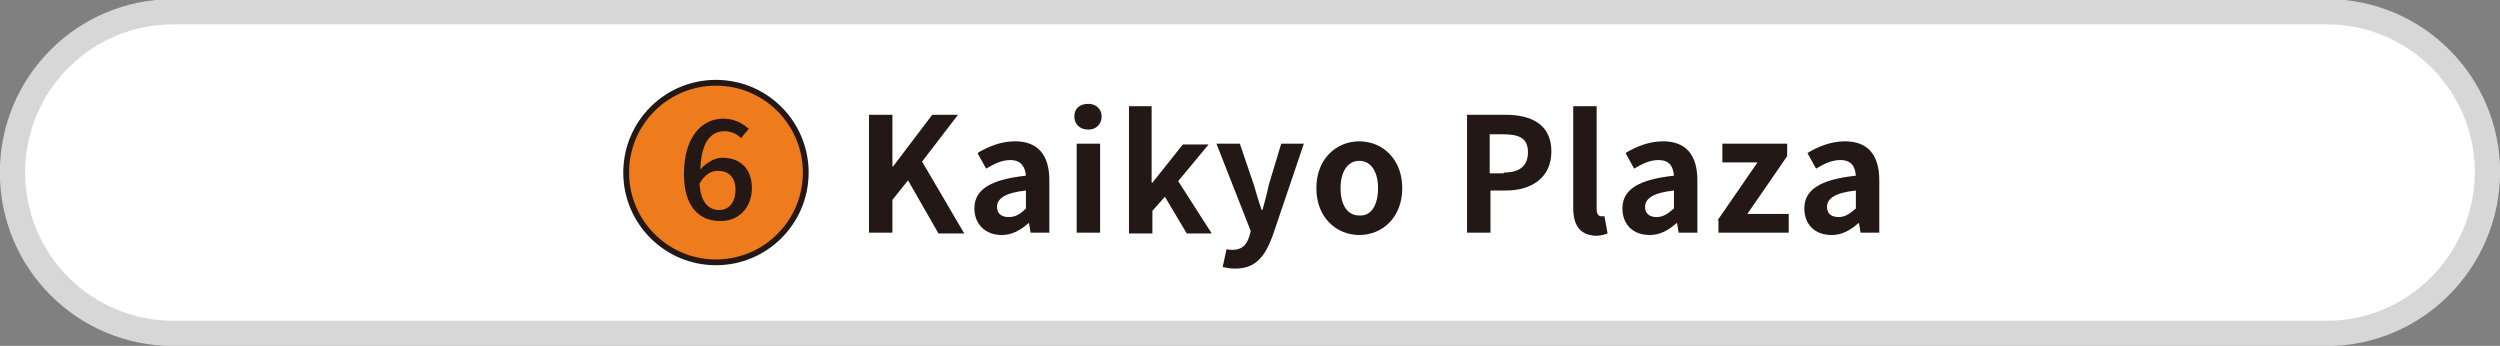 <?xml version="1.0" encoding="utf-8"?>
<!-- Generator: Adobe Illustrator 25.4.8, SVG Export Plug-In . SVG Version: 6.00 Build 0)  -->
<svg version="1.1" id="レイヤー_1" xmlns="http://www.w3.org/2000/svg" xmlns:xlink="http://www.w3.org/1999/xlink" x="0px"
	 y="0px" viewBox="0 0 320.2 44.3" style="enable-background:new 0 0 320.2 44.3;" xml:space="preserve">
<rect x="0" y="0" width="320.2" height="44.3" fill="#808080" stroke="none"/>
<style type="text/css">
	.st0{fill:#FFFFFF;stroke:#D7D7D8;stroke-width:3.237;stroke-linecap:round;stroke-linejoin:round;stroke-miterlimit:10;}
	.st1{fill:#EE7B1C;stroke:#231815;stroke-width:0.742;stroke-miterlimit:10;}
	.st2{fill:#231815;}
</style>
<path class="st0" d="M298,42.7H22.2c-11.4,0-20.6-9.2-20.6-20.6l0,0c0-11.4,9.2-20.6,20.6-20.6H298c11.4,0,20.6,9.2,20.6,20.6l0,0
	C318.5,33.5,309.3,42.7,298,42.7z"/>
<circle class="st1" cx="91.7" cy="22.1" r="11.5"/>
<g>
	<g>
		<path class="st2" d="M87.6,22.3c0-4.9,2.4-7.1,5-7.1c1.5,0,2.5,0.6,3.3,1.3l-1,1.2c-0.5-0.6-1.4-0.9-2.1-0.9c-1.6,0-3,1.2-3.1,4.9
			c0.8-0.9,1.9-1.5,2.8-1.5c2.2,0,3.8,1.3,3.8,3.9s-1.8,4.2-3.9,4.2C89.6,28.4,87.6,26.5,87.6,22.3z M89.6,23.5
			c0.1,2.4,1.2,3.4,2.5,3.4c1.2,0,2.1-0.9,2.1-2.6c0-1.5-0.8-2.4-2.1-2.4C91.2,21.8,90.3,22.3,89.6,23.5z"/>
	</g>
</g>
<g>
	<g>
		<path class="st2" d="M111.3,14.7h3v6.6h0.1l5-6.6h3.3l-4.6,6l5.4,9.2h-3.3l-3.9-6.8l-2,2.5v4.2h-3V14.7z"/>
		<path class="st2" d="M124.8,26.7c0-2.4,2-3.7,6.6-4.2c-0.1-1.1-0.6-2-2-2c-1.1,0-2.1,0.5-3.1,1.1l-1.1-2c1.3-0.8,3-1.5,4.8-1.5
			c2.9,0,4.4,1.7,4.4,5v6.7H132l-0.2-1.2h-0.1c-1,0.9-2.1,1.5-3.4,1.5C126.2,30.1,124.8,28.7,124.8,26.7z M131.4,26.7v-2.3
			c-2.8,0.3-3.7,1.1-3.7,2.1c0,0.9,0.6,1.3,1.5,1.3C130.1,27.8,130.7,27.4,131.4,26.7z"/>
		<path class="st2" d="M137.6,14.9c0-1,0.7-1.6,1.8-1.6c1,0,1.7,0.7,1.7,1.6c0,1-0.7,1.7-1.7,1.7C138.3,16.6,137.6,15.9,137.6,14.9z
			 M137.9,18.4h3v11.4h-3V18.4z"/>
		<path class="st2" d="M144.5,13.6h3v9.8h0.1l3.9-4.9h3.3l-3.9,4.7l4.3,6.7h-3.2l-2.8-4.7l-1.6,1.8v2.9h-3V13.6z"/>
		<path class="st2" d="M156.6,34.2l0.5-2.3c0.2,0.1,0.5,0.1,0.8,0.1c1.2,0,1.8-0.7,2.1-1.7l0.2-0.7l-4.4-11.2h3l1.8,5.3
			c0.3,1,0.6,2.1,1,3.2h0.1c0.3-1.1,0.6-2.2,0.8-3.2l1.6-5.3h2.9L163,30.2c-1,2.7-2.2,4.2-4.8,4.2C157.5,34.4,157.1,34.3,156.6,34.2
			z"/>
		<path class="st2" d="M168.6,24.1c0-3.8,2.6-6,5.5-6c2.9,0,5.5,2.2,5.5,6c0,3.8-2.6,6-5.5,6C171.2,30.1,168.6,27.9,168.6,24.1z
			 M176.5,24.1c0-2.1-0.9-3.5-2.4-3.5c-1.5,0-2.4,1.4-2.4,3.5c0,2.2,0.9,3.5,2.4,3.5C175.6,27.7,176.5,26.3,176.5,24.1z"/>
		<path class="st2" d="M187.8,14.7h5c3.3,0,5.9,1.2,5.9,4.7c0,3.4-2.6,5-5.8,5h-2v5.4h-3V14.7z M192.6,22.1c2.1,0,3.1-0.9,3.1-2.6
			c0-1.8-1.1-2.3-3.2-2.3h-1.7v5H192.6z"/>
		<path class="st2" d="M201.5,26.6V13.6h3v13.2c0,0.7,0.3,0.9,0.6,0.9c0.1,0,0.2,0,0.4,0l0.4,2.2c-0.3,0.1-0.8,0.3-1.5,0.3
			C202.3,30.1,201.5,28.8,201.5,26.6z"/>
		<path class="st2" d="M207.8,26.7c0-2.4,2-3.7,6.6-4.2c-0.1-1.1-0.5-2-2-2c-1.1,0-2.1,0.5-3.1,1.1l-1.1-2c1.3-0.8,3-1.5,4.8-1.5
			c2.9,0,4.4,1.7,4.4,5v6.7h-2.4l-0.2-1.2h-0.1c-1,0.9-2.1,1.5-3.4,1.5C209.1,30.1,207.8,28.7,207.8,26.7z M214.4,26.7v-2.3
			c-2.8,0.3-3.7,1.1-3.7,2.1c0,0.9,0.6,1.3,1.5,1.3C213,27.8,213.6,27.4,214.4,26.7z"/>
		<path class="st2" d="M220,28.2l5.1-7.4h-4.5v-2.4h8.3V20l-5.1,7.4h5.3v2.4h-9V28.2z"/>
		<path class="st2" d="M231.1,26.7c0-2.4,2-3.7,6.6-4.2c-0.1-1.1-0.5-2-2-2c-1.1,0-2.1,0.5-3.1,1.1l-1.1-2c1.3-0.8,3-1.5,4.8-1.5
			c2.9,0,4.4,1.7,4.4,5v6.7h-2.4l-0.2-1.2h-0.1c-1,0.9-2.1,1.5-3.4,1.5C232.4,30.1,231.1,28.7,231.1,26.7z M237.7,26.7v-2.3
			c-2.8,0.3-3.7,1.1-3.7,2.1c0,0.9,0.6,1.3,1.5,1.3C236.3,27.8,236.9,27.4,237.7,26.7z"/>
	</g>
</g>
</svg>
